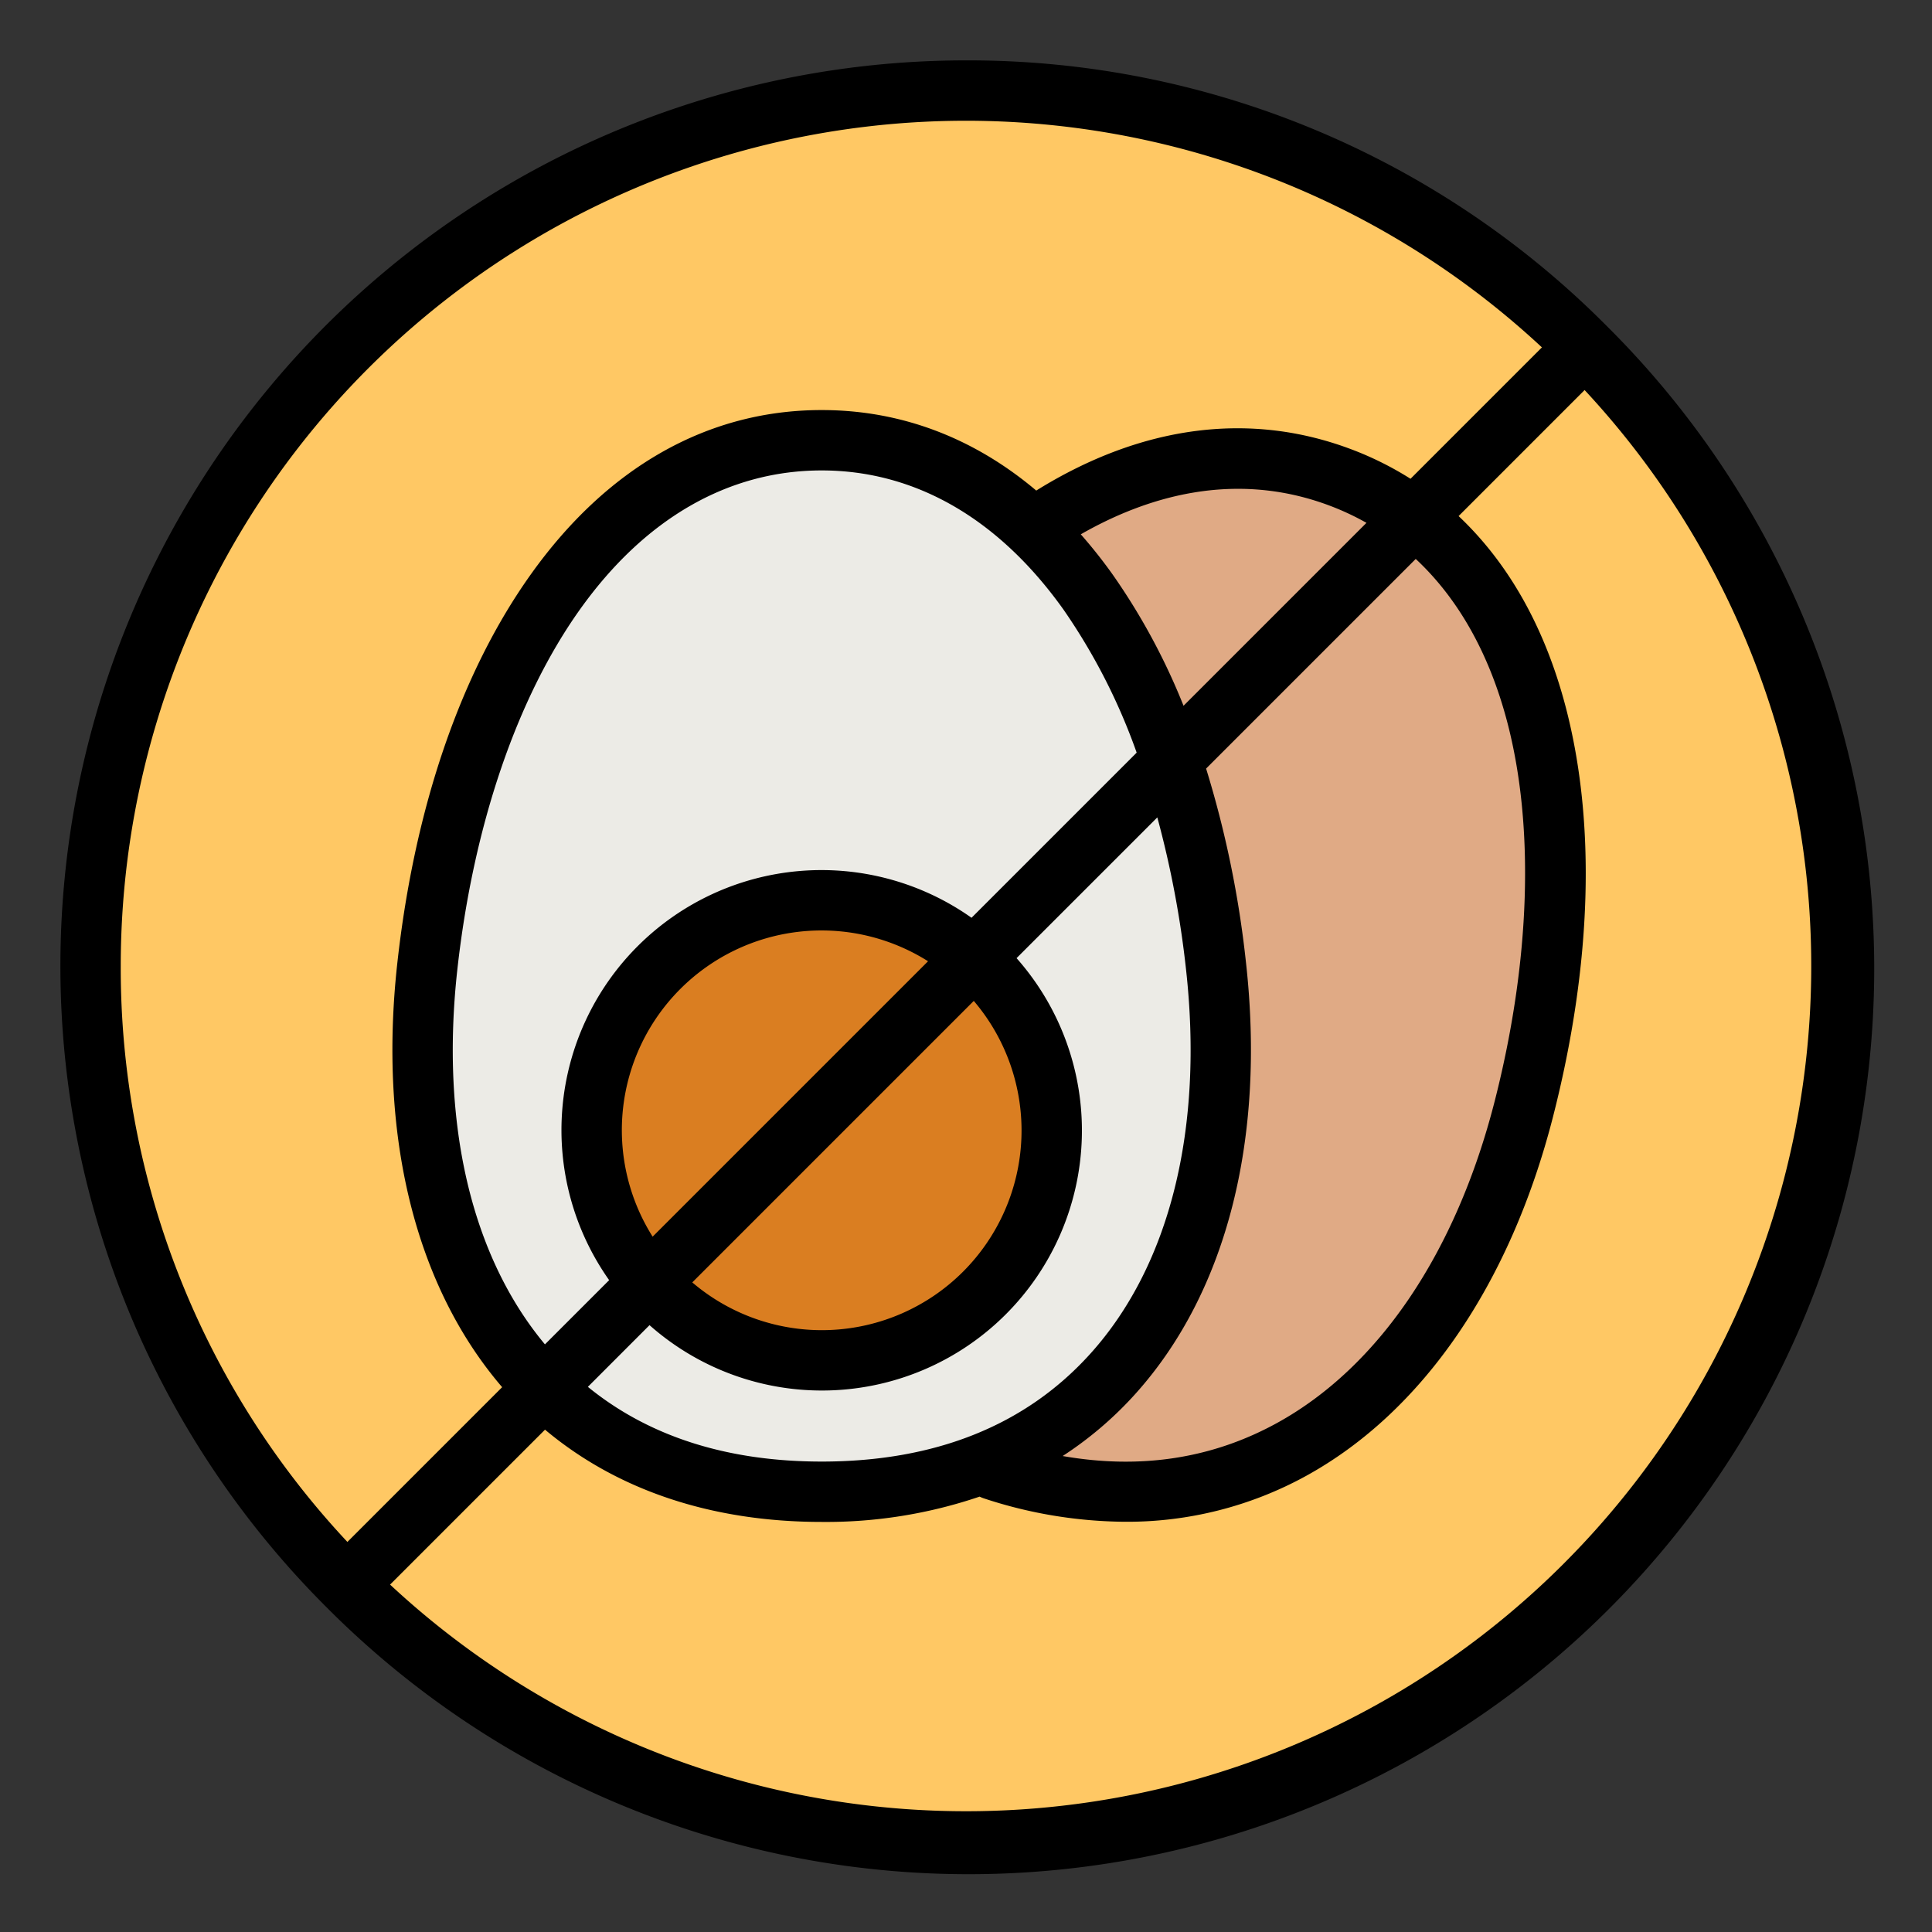 <svg xmlns="http://www.w3.org/2000/svg" height="512" viewBox="0 0 512 512" width="512"><rect x="0" y="0" width="512" height="512" fill="#333333" stroke="none"/><g id="filled_outline" data-name="filled outline"><circle cx="256" cy="256" fill="#ffc864" r="232"></circle><path d="m403.864 293.783c-19.037 74.558-73.61 121.148-146.942 93.492s-83.547-98.681-48.608-167.242c35.805-70.258 92.942-113.857 146.942-93.491s68.116 90.837 48.608 167.241z" fill="#e0aa85"></path><path d="m322.25 256c8.5 76.479-26.124 139.33-104.5 139.33s-112.992-62.851-104.495-139.33c8.708-78.373 46.785-139.33 104.5-139.33s95.787 60.957 104.495 139.33z" fill="#ecebe6"></path><circle cx="217.753" cy="299.541" fill="#da7e21" r="60.957"></circle><path d="m256 16a240 240 0 0 0 -169.7 409.706 240 240 0 1 0 339.405-339.412 238.426 238.426 0 0 0 -169.705-70.294zm-224 240a223.987 223.987 0 0 1 376.625-163.939l-34.82 34.82a86.274 86.274 0 0 0 -15.726-7.824c-26.9-10.147-55.642-6.346-83.461 10.947-16.633-14.035-35.909-21.334-56.865-21.334-30.147 0-56.822 15.089-77.143 43.636-18.513 26.007-30.721 61.559-35.305 102.811-5.1 45.867 4.764 85.707 27.767 112.5l-41.01 41.011a222.4 222.4 0 0 1 -60.062-152.628zm269.227-56.541-43.761 43.761a68.9 68.9 0 0 0 -96.034 96.034l-17.017 17.017c-19.513-23.39-27.748-58.532-23.208-99.388 4.222-38 15.742-71.844 32.438-95.3 17.191-24.148 39.355-36.913 64.108-36.913s46.917 12.765 64.107 36.915a160.214 160.214 0 0 1 19.367 37.874zm-14.808-57.859c17.134-9.815 40.573-17.171 66.014-7.575a69.942 69.942 0 0 1 9.693 4.533l-48.477 48.477a170.614 170.614 0 0 0 -18.749-34.729 131.681 131.681 0 0 0 -8.481-10.706zm-28.357 123.65a52.916 52.916 0 0 1 -74.6 74.6zm-85.107 62.479a52.917 52.917 0 0 1 72.988-72.988zm-.825 23.453a68.905 68.905 0 0 0 97.27-97.265l37.3-37.295a261.992 261.992 0 0 1 7.607 40.261c4.687 42.184-4.243 78.277-25.147 101.632-17.113 19.12-41.135 28.815-71.4 28.815-25.064 0-45.843-6.657-61.966-19.8zm128.944 18c23.98-26.791 34.323-67.3 29.127-114.069a272.3 272.3 0 0 0 -10.572-51.432l55.555-55.555c11.221 10.463 19.439 24.992 24.207 43.059 7.344 27.837 6.18 63.57-3.278 100.616-10.258 40.171-30.731 70.459-57.651 85.286-17.173 9.458-36.236 12.385-56.842 8.774a97.049 97.049 0 0 0 19.454-16.675zm113.318 45.206a223.977 223.977 0 0 1 -311.017 5.547l41.061-41.06c19.129 16.045 44.193 24.451 73.317 24.451a126.436 126.436 0 0 0 41.857-6.706 7.955 7.955 0 0 0 1.076.448 121.4 121.4 0 0 0 37.509 6.216 98.458 98.458 0 0 0 47.986-12.183c30.834-16.981 54.072-50.842 65.434-95.342 10.269-40.216 11.391-77.788 3.245-108.656-5.522-20.93-15.131-37.9-28.317-50.336l33.395-33.4a223.976 223.976 0 0 1 -5.546 311.017z"></path></g></svg>
